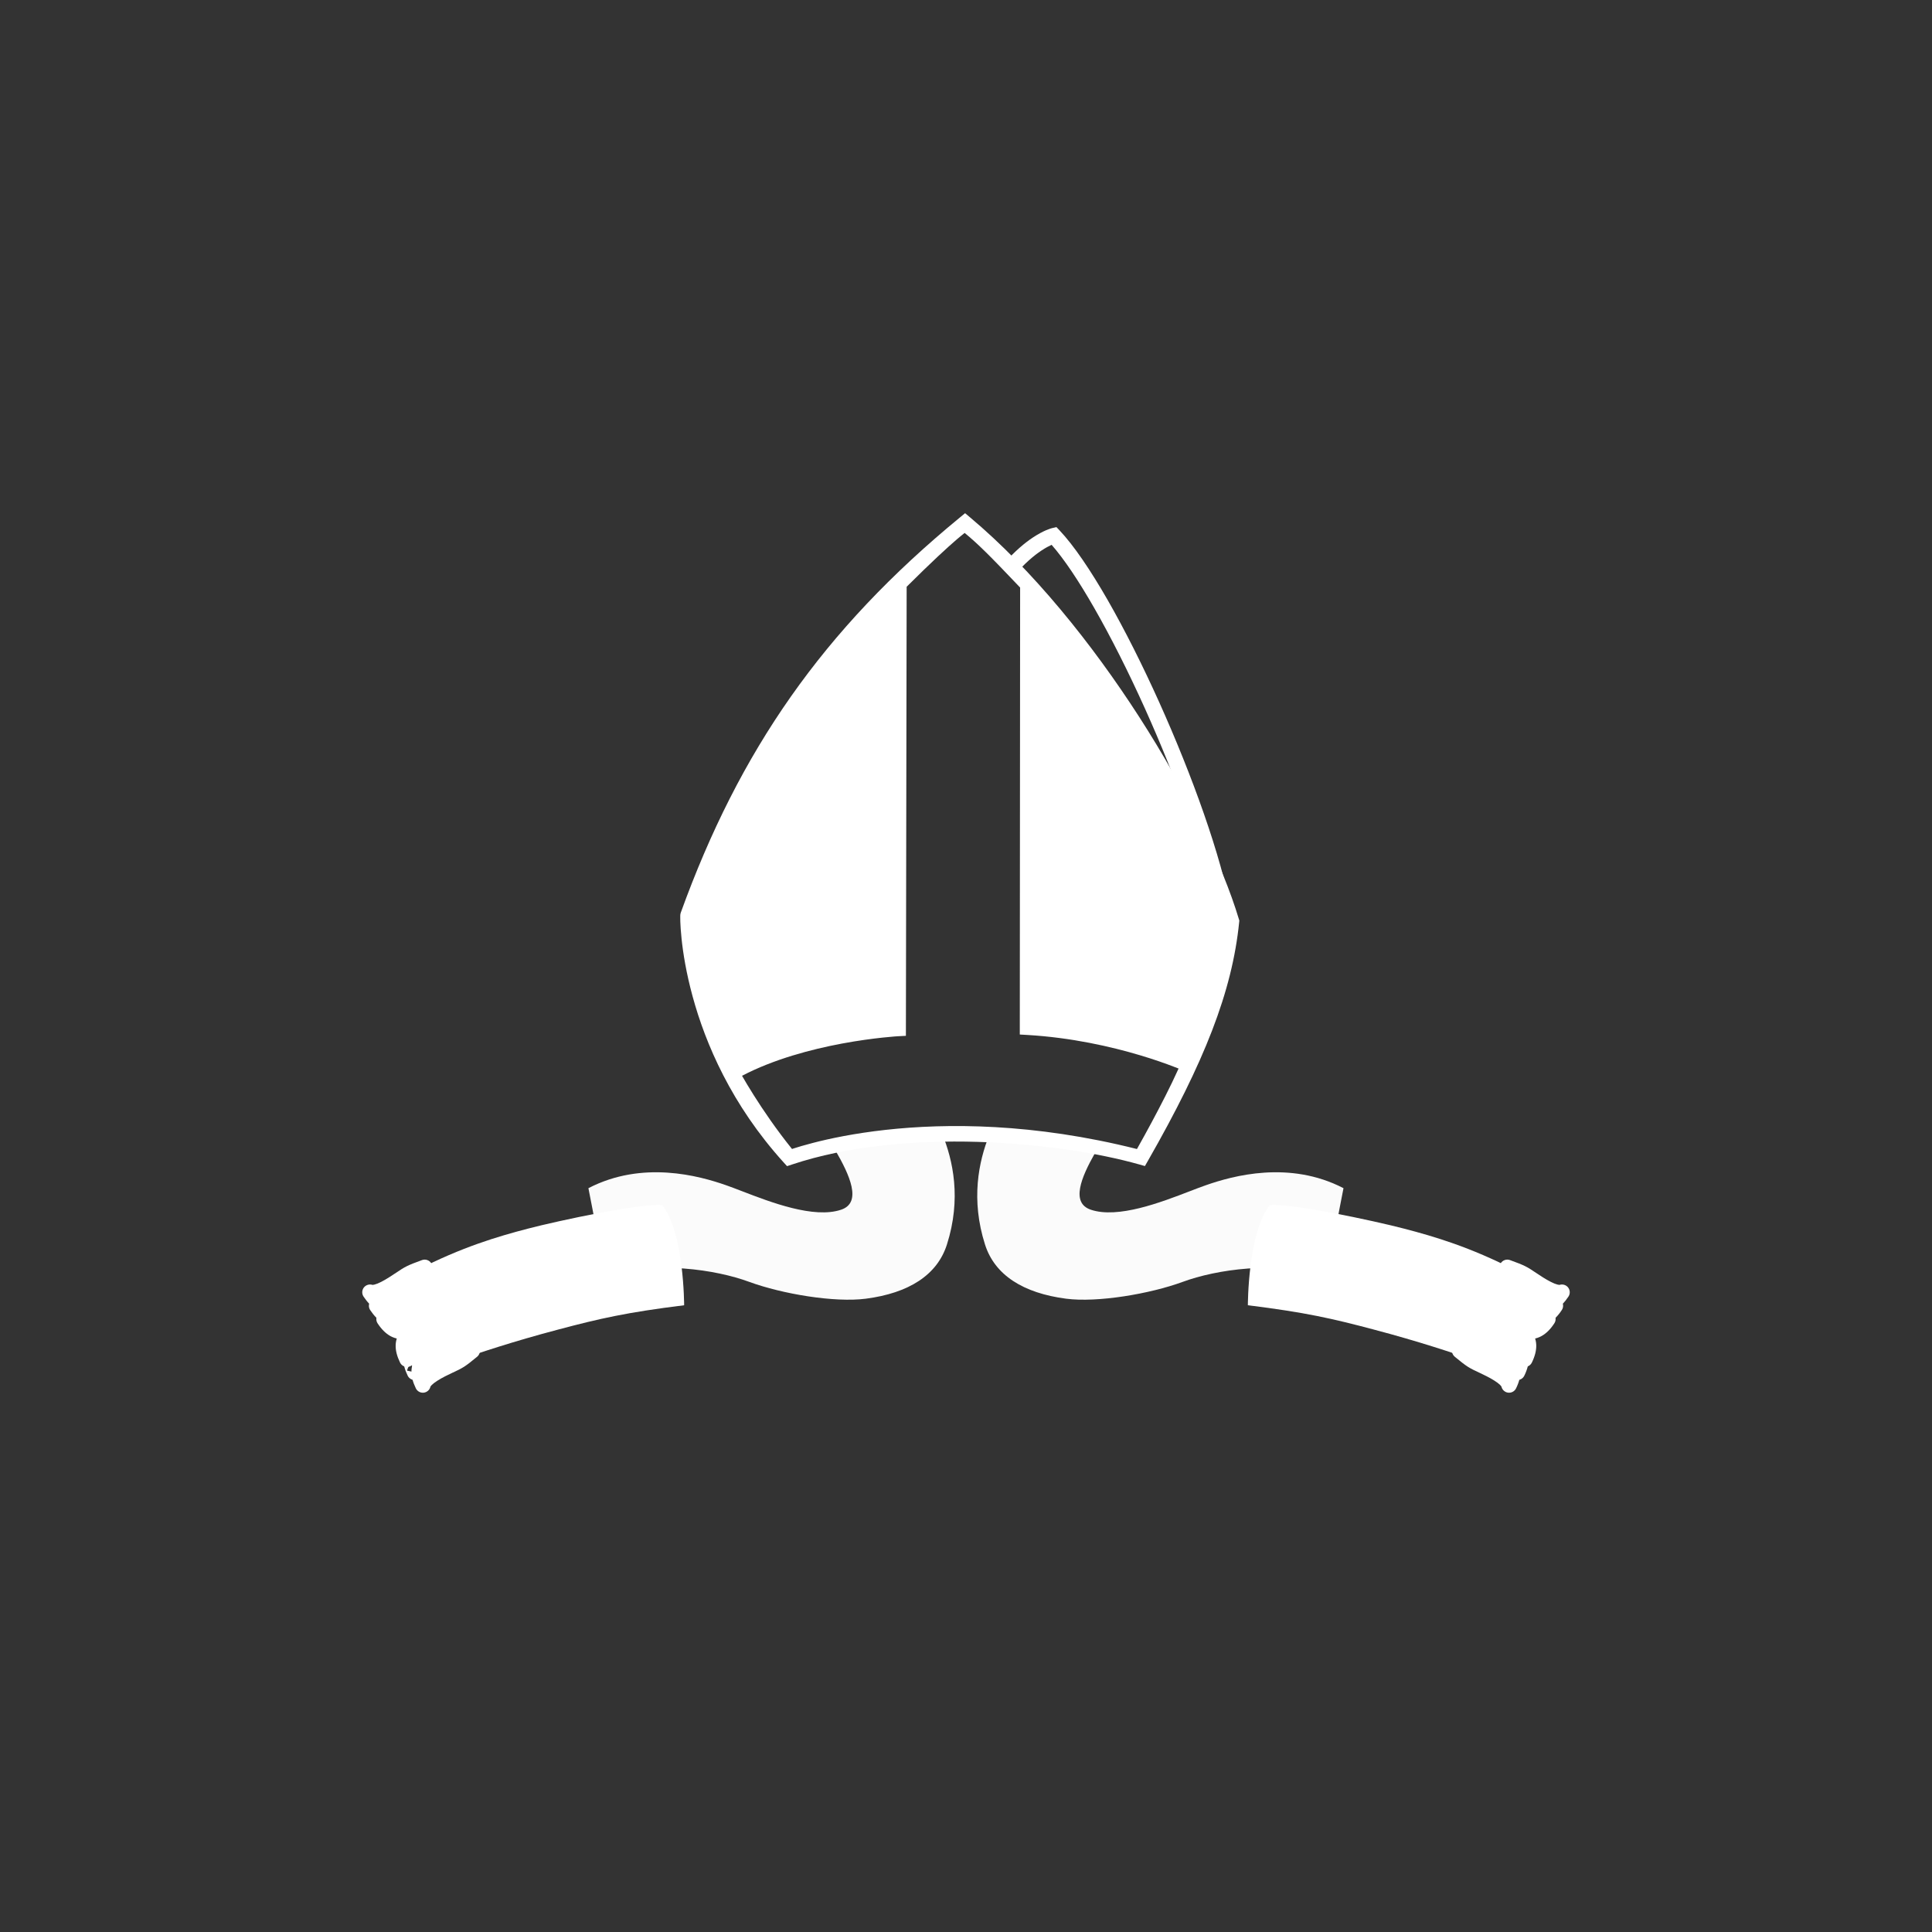 <svg width="64" height="64" viewBox="0 0 64 64" fill="none" xmlns="http://www.w3.org/2000/svg">
<rect x="0" y="0" width="64" height="64" fill="#333333" stroke="none"/>
<path fill-rule="evenodd" clip-rule="evenodd" d="M15.641 44.745C15.25 45.067 15.203 45.089 14.889 45.235C14.578 45.381 14.06 45.632 14.007 45.877C13.831 45.514 13.864 45.271 14.016 45.089C14.167 44.907 14.881 44.56 15.054 44.472C15.228 44.384 15.39 44.216 15.39 44.216L15.641 44.745Z" fill="white"/>
<path fill-rule="evenodd" clip-rule="evenodd" d="M15.432 43.961C15.516 43.975 15.587 44.029 15.623 44.105L15.874 44.634C15.925 44.741 15.896 44.869 15.805 44.944C15.611 45.104 15.49 45.2 15.375 45.274C15.26 45.347 15.155 45.396 15.006 45.466L14.998 45.469C14.842 45.542 14.649 45.635 14.49 45.737C14.41 45.788 14.348 45.835 14.305 45.877C14.267 45.915 14.259 45.934 14.259 45.934C14.259 45.934 14.259 45.933 14.26 45.931C14.237 46.039 14.148 46.12 14.038 46.134C13.929 46.147 13.823 46.089 13.775 45.99C13.675 45.784 13.623 45.589 13.63 45.405C13.638 45.214 13.708 45.055 13.817 44.924C13.882 44.846 13.985 44.772 14.076 44.712C14.175 44.648 14.29 44.581 14.402 44.52C14.585 44.419 14.772 44.325 14.879 44.271C14.902 44.26 14.922 44.25 14.937 44.242C14.998 44.211 15.064 44.162 15.12 44.114C15.146 44.092 15.168 44.071 15.184 44.057L15.2 44.041L15.204 44.037C15.204 44.037 15.204 44.037 15.204 44.037L15.576 44.396L15.574 44.397L15.572 44.399L15.565 44.406C15.559 44.413 15.551 44.421 15.54 44.431C15.52 44.45 15.49 44.477 15.454 44.508C15.413 44.543 15.36 44.586 15.299 44.627C15.259 44.654 15.216 44.68 15.171 44.703C15.154 44.711 15.132 44.722 15.107 44.735C14.999 44.789 14.825 44.877 14.651 44.972C14.544 45.031 14.442 45.09 14.359 45.145C14.317 45.172 14.283 45.196 14.256 45.217C14.243 45.227 14.233 45.236 14.225 45.243C14.222 45.247 14.219 45.249 14.217 45.252L14.215 45.254C14.194 45.279 14.178 45.304 14.166 45.331C14.181 45.321 14.197 45.311 14.212 45.301C14.403 45.18 14.624 45.074 14.779 45.002C14.939 44.927 15.014 44.892 15.096 44.839C15.155 44.801 15.221 44.753 15.321 44.673L15.299 44.627M15.432 43.961C15.348 43.948 15.263 43.976 15.204 44.037L15.432 43.961Z" fill="white"/>
<path fill-rule="evenodd" clip-rule="evenodd" d="M15.371 44.326C14.98 44.648 14.933 44.671 14.619 44.817C14.305 44.963 13.79 45.213 13.737 45.459C13.561 45.095 13.594 44.852 13.746 44.671C13.897 44.489 14.611 44.142 14.784 44.053C14.958 43.968 15.12 43.797 15.12 43.797L15.371 44.326Z" fill="white"/>
<path fill-rule="evenodd" clip-rule="evenodd" d="M15.161 43.542C15.245 43.556 15.317 43.61 15.354 43.687L15.604 44.216C15.655 44.322 15.627 44.45 15.535 44.526C15.341 44.686 15.22 44.781 15.105 44.855C14.991 44.929 14.886 44.977 14.736 45.047L14.728 45.051C14.571 45.124 14.378 45.217 14.219 45.318C14.14 45.369 14.078 45.416 14.035 45.458C13.998 45.496 13.99 45.515 13.989 45.515C13.989 45.515 13.99 45.514 13.99 45.512C13.967 45.62 13.878 45.702 13.769 45.715C13.659 45.728 13.553 45.67 13.505 45.571C13.405 45.365 13.353 45.171 13.361 44.986C13.368 44.795 13.439 44.636 13.547 44.505C13.612 44.427 13.715 44.353 13.806 44.294C13.905 44.229 14.02 44.162 14.132 44.101C14.316 44 14.502 43.906 14.609 43.853C14.633 43.841 14.652 43.831 14.667 43.823L14.67 43.822C14.729 43.793 14.794 43.745 14.849 43.697C14.876 43.675 14.898 43.654 14.913 43.64C14.92 43.633 14.926 43.627 14.929 43.623L14.933 43.62C14.933 43.62 14.933 43.62 14.933 43.62L15.307 43.975L15.306 43.977L15.304 43.979L15.297 43.986C15.291 43.992 15.282 44.001 15.272 44.011C15.251 44.031 15.221 44.059 15.185 44.09C15.144 44.125 15.091 44.168 15.03 44.209C14.989 44.236 14.945 44.262 14.9 44.285C14.899 44.285 14.899 44.285 14.898 44.285L14.784 44.053L14.901 44.284C14.901 44.284 14.9 44.284 14.9 44.285C14.883 44.293 14.862 44.304 14.837 44.316C14.729 44.37 14.555 44.458 14.381 44.553C14.274 44.612 14.172 44.672 14.089 44.726C14.047 44.753 14.013 44.778 13.987 44.798C13.973 44.809 13.963 44.817 13.956 44.824C13.952 44.828 13.949 44.831 13.947 44.833L13.945 44.835C13.925 44.859 13.908 44.885 13.897 44.911C13.817 44.965 13.738 45.026 13.671 45.092C13.596 45.167 13.513 45.272 13.485 45.404L13.738 45.458L13.97 45.346C13.893 45.188 13.874 45.08 13.877 45.007C13.878 44.972 13.885 44.941 13.897 44.911C13.912 44.902 13.926 44.892 13.941 44.883C14.132 44.761 14.353 44.655 14.51 44.582C14.67 44.508 14.744 44.473 14.827 44.42C14.886 44.382 14.951 44.334 15.051 44.254L15.138 44.437L15.371 44.326L15.207 44.127C15.146 44.177 15.095 44.218 15.051 44.254L15.03 44.209M14.933 43.62C14.933 43.62 14.933 43.62 14.933 43.62ZM15.161 43.542C15.077 43.529 14.992 43.558 14.933 43.62L15.161 43.542Z" fill="white"/>
<path fill-rule="evenodd" clip-rule="evenodd" d="M15.117 43.891C14.726 44.211 14.679 44.235 14.365 44.381C14.051 44.527 13.536 44.778 13.484 45.023C13.307 44.66 13.341 44.417 13.492 44.235C13.643 44.054 14.357 43.707 14.531 43.618C14.704 43.53 14.867 43.362 14.867 43.362L15.117 43.891Z" fill="white"/>
<path fill-rule="evenodd" clip-rule="evenodd" d="M14.909 43.107C14.992 43.121 15.064 43.175 15.1 43.252L15.351 43.781C15.402 43.888 15.373 44.016 15.281 44.091C15.087 44.249 14.967 44.345 14.853 44.418C14.736 44.494 14.63 44.544 14.475 44.616C14.317 44.689 14.124 44.782 13.966 44.883C13.886 44.933 13.824 44.981 13.782 45.023C13.744 45.061 13.736 45.08 13.736 45.08C13.736 45.08 13.736 45.079 13.737 45.077C13.714 45.185 13.625 45.266 13.515 45.28C13.406 45.293 13.3 45.235 13.252 45.136C13.152 44.93 13.1 44.736 13.107 44.551C13.115 44.36 13.185 44.201 13.294 44.07C13.359 43.992 13.462 43.918 13.553 43.859C13.652 43.794 13.767 43.727 13.879 43.666C14.062 43.564 14.249 43.471 14.356 43.417C14.379 43.406 14.399 43.396 14.414 43.388C14.475 43.357 14.541 43.308 14.597 43.261C14.623 43.238 14.646 43.217 14.661 43.203L14.677 43.187L14.681 43.183L15.053 43.542L15.051 43.543L15.049 43.545L15.042 43.553C15.036 43.558 15.028 43.567 15.017 43.577C14.996 43.596 14.967 43.624 14.931 43.654C14.89 43.689 14.836 43.732 14.776 43.773C14.736 43.8 14.693 43.826 14.648 43.849C14.631 43.857 14.609 43.868 14.584 43.881C14.476 43.935 14.301 44.023 14.128 44.118C14.021 44.177 13.919 44.236 13.835 44.291C13.794 44.318 13.76 44.342 13.733 44.363C13.72 44.373 13.71 44.382 13.702 44.389C13.699 44.393 13.696 44.395 13.694 44.398L13.691 44.4C13.671 44.424 13.655 44.45 13.644 44.476C13.658 44.467 13.673 44.457 13.688 44.447C13.878 44.326 14.1 44.22 14.257 44.147C14.416 44.073 14.49 44.038 14.573 43.984C14.632 43.946 14.697 43.898 14.797 43.818L14.776 43.773" fill="white"/>
<path fill-rule="evenodd" clip-rule="evenodd" d="M14.068 41.985C13.591 42.158 13.547 42.186 13.261 42.379C12.974 42.572 12.495 42.888 12.258 42.809C12.481 43.145 12.707 43.244 12.939 43.205C13.17 43.167 13.837 42.734 13.999 42.63C14.162 42.525 14.39 42.472 14.39 42.472L14.068 41.985Z" fill="white"/>
<path fill-rule="evenodd" clip-rule="evenodd" d="M13.98 41.742C14.092 41.701 14.218 41.743 14.284 41.843L14.606 42.33C14.653 42.401 14.662 42.49 14.63 42.568C14.599 42.647 14.531 42.705 14.448 42.724L14.443 42.725C14.438 42.727 14.43 42.729 14.42 42.731C14.4 42.737 14.371 42.745 14.338 42.756C14.269 42.78 14.194 42.811 14.139 42.847C14.135 42.849 14.13 42.852 14.126 42.855C14.037 42.913 13.835 43.042 13.625 43.165C13.514 43.23 13.398 43.294 13.292 43.346C13.195 43.394 13.08 43.444 12.981 43.46C12.812 43.488 12.639 43.465 12.471 43.374C12.31 43.285 12.169 43.141 12.043 42.951C11.982 42.859 11.986 42.739 12.053 42.651C12.121 42.564 12.236 42.529 12.341 42.564L12.338 42.563C12.338 42.563 12.358 42.566 12.41 42.552C12.468 42.537 12.54 42.508 12.625 42.465C12.793 42.38 12.972 42.262 13.117 42.164C13.258 42.07 13.354 42.005 13.479 41.943C13.6 41.883 13.743 41.828 13.98 41.742ZM13.993 42.339L13.966 42.298C13.846 42.343 13.771 42.375 13.708 42.406C13.619 42.45 13.55 42.495 13.405 42.593C13.263 42.689 13.059 42.825 12.857 42.927C12.84 42.935 12.823 42.943 12.806 42.952C12.835 42.956 12.865 42.956 12.896 42.95C12.913 42.948 12.969 42.929 13.066 42.882C13.155 42.838 13.259 42.781 13.365 42.719C13.565 42.602 13.758 42.478 13.847 42.421C13.851 42.418 13.855 42.415 13.859 42.412C13.903 42.384 13.948 42.36 13.993 42.339Z" fill="white"/>
<path fill-rule="evenodd" clip-rule="evenodd" d="M14.289 42.431C13.812 42.605 13.768 42.632 13.482 42.825C13.195 43.018 12.716 43.335 12.479 43.255C12.699 43.591 12.928 43.69 13.159 43.651C13.391 43.613 14.057 43.18 14.22 43.076C14.382 42.971 14.611 42.919 14.611 42.919L14.289 42.431Z" fill="white"/>
<path fill-rule="evenodd" clip-rule="evenodd" d="M14.2 42.188C14.312 42.148 14.438 42.189 14.504 42.289L14.826 42.776C14.873 42.847 14.882 42.936 14.85 43.015C14.819 43.093 14.751 43.151 14.669 43.17L14.663 43.172C14.658 43.173 14.65 43.175 14.64 43.178C14.62 43.183 14.592 43.191 14.559 43.203C14.489 43.226 14.415 43.257 14.359 43.293C14.355 43.295 14.351 43.298 14.346 43.301C14.257 43.359 14.055 43.489 13.845 43.611C13.735 43.676 13.618 43.74 13.513 43.792C13.415 43.84 13.3 43.89 13.201 43.906C13.032 43.934 12.858 43.912 12.691 43.82C12.529 43.732 12.388 43.587 12.262 43.396C12.202 43.304 12.207 43.184 12.274 43.097C12.341 43.01 12.457 42.975 12.561 43.01L12.558 43.009C12.558 43.009 12.579 43.012 12.63 42.998C12.688 42.983 12.761 42.954 12.845 42.911C13.014 42.826 13.193 42.708 13.337 42.611C13.478 42.516 13.575 42.451 13.699 42.389C13.82 42.329 13.963 42.274 14.2 42.188ZM14.213 42.785L14.186 42.744C14.066 42.789 13.991 42.821 13.928 42.852C13.839 42.896 13.771 42.941 13.625 43.039C13.483 43.135 13.279 43.271 13.077 43.373C13.061 43.381 13.043 43.39 13.026 43.398C13.056 43.403 13.085 43.402 13.116 43.397C13.134 43.394 13.189 43.375 13.286 43.328C13.376 43.284 13.479 43.227 13.585 43.165C13.785 43.048 13.978 42.924 14.067 42.867C14.071 42.864 14.076 42.861 14.08 42.858C14.123 42.831 14.168 42.806 14.213 42.785Z" fill="white"/>
<path fill-rule="evenodd" clip-rule="evenodd" d="M14.534 42.872C14.057 43.045 14.013 43.073 13.726 43.266C13.44 43.459 12.961 43.775 12.724 43.696C12.944 44.032 13.173 44.131 13.404 44.092C13.636 44.054 14.302 43.621 14.465 43.517C14.627 43.412 14.856 43.359 14.856 43.359L14.534 42.872Z" fill="white"/>
<path fill-rule="evenodd" clip-rule="evenodd" d="M14.445 42.629C14.558 42.588 14.683 42.63 14.749 42.729L15.072 43.217C15.118 43.288 15.127 43.377 15.096 43.455C15.064 43.534 14.997 43.592 14.914 43.611L14.908 43.612C14.903 43.614 14.896 43.616 14.886 43.618C14.866 43.624 14.837 43.632 14.804 43.643C14.735 43.667 14.66 43.698 14.605 43.734C14.601 43.736 14.596 43.739 14.591 43.742C14.502 43.799 14.301 43.929 14.091 44.052C13.98 44.117 13.864 44.181 13.758 44.233C13.66 44.28 13.545 44.331 13.447 44.347C13.278 44.375 13.104 44.352 12.936 44.261C12.774 44.172 12.633 44.028 12.508 43.837C12.448 43.745 12.452 43.625 12.52 43.538C12.587 43.45 12.702 43.416 12.806 43.451L12.804 43.45C12.804 43.45 12.824 43.453 12.875 43.439C12.933 43.424 13.006 43.395 13.091 43.352C13.259 43.267 13.438 43.149 13.582 43.051C13.724 42.956 13.82 42.892 13.944 42.83C14.066 42.77 14.209 42.715 14.445 42.629ZM14.458 43.226L14.431 43.185C14.312 43.23 14.237 43.262 14.174 43.293C14.085 43.337 14.016 43.382 13.871 43.48C13.729 43.576 13.525 43.712 13.323 43.814C13.306 43.822 13.289 43.83 13.272 43.839C13.301 43.843 13.331 43.843 13.362 43.837C13.379 43.834 13.434 43.816 13.532 43.769C13.621 43.725 13.725 43.668 13.83 43.606C14.03 43.489 14.223 43.365 14.312 43.307C14.317 43.305 14.321 43.302 14.325 43.299C14.368 43.271 14.414 43.247 14.458 43.226Z" fill="white"/>
<path fill-rule="evenodd" clip-rule="evenodd" d="M48.356 44.745C48.747 45.067 48.794 45.089 49.108 45.235C49.419 45.381 49.937 45.632 49.989 45.877C50.166 45.514 50.133 45.271 49.981 45.089C49.83 44.907 49.116 44.56 48.943 44.472C48.769 44.384 48.607 44.216 48.607 44.216L48.356 44.745Z" fill="white"/>
<path fill-rule="evenodd" clip-rule="evenodd" d="M48.698 44.627L48.676 44.673C48.776 44.753 48.842 44.801 48.9 44.839C48.983 44.892 49.057 44.927 49.217 45.001C49.372 45.074 49.594 45.18 49.785 45.301C49.8 45.311 49.815 45.321 49.83 45.331C49.819 45.304 49.804 45.279 49.783 45.255L49.78 45.252C49.778 45.249 49.775 45.247 49.771 45.243C49.764 45.236 49.754 45.227 49.74 45.217C49.714 45.196 49.68 45.172 49.638 45.145C49.555 45.09 49.453 45.031 49.346 44.972C49.172 44.877 48.998 44.789 48.89 44.735C48.865 44.722 48.843 44.711 48.826 44.703C48.781 44.68 48.738 44.654 48.698 44.627ZM48.792 44.036L48.796 44.041L48.813 44.057C48.828 44.071 48.85 44.092 48.877 44.114C48.933 44.162 48.999 44.211 49.06 44.242C49.075 44.25 49.094 44.26 49.118 44.271C49.225 44.325 49.411 44.419 49.595 44.52C49.707 44.581 49.822 44.648 49.921 44.712C50.012 44.772 50.115 44.846 50.18 44.924C50.289 45.055 50.359 45.214 50.366 45.405C50.374 45.589 50.322 45.784 50.222 45.99C50.174 46.089 50.068 46.147 49.959 46.134C49.849 46.12 49.76 46.039 49.737 45.931C49.738 45.933 49.738 45.934 49.738 45.934C49.737 45.934 49.73 45.915 49.692 45.877C49.649 45.835 49.587 45.788 49.507 45.737C49.348 45.635 49.155 45.543 48.999 45.469C48.999 45.469 48.999 45.469 48.999 45.469L48.991 45.466C48.841 45.396 48.737 45.347 48.622 45.274C48.507 45.2 48.386 45.104 48.192 44.944C48.101 44.869 48.072 44.741 48.123 44.634L48.373 44.106C48.41 44.029 48.481 43.975 48.565 43.961C48.648 43.948 48.733 43.976 48.792 44.036Z" fill="white"/>
<path fill-rule="evenodd" clip-rule="evenodd" d="M48.629 44.326C49.02 44.648 49.067 44.671 49.381 44.817C49.695 44.963 50.21 45.213 50.263 45.459C50.439 45.095 50.406 44.852 50.255 44.671C50.103 44.489 49.389 44.142 49.216 44.053C49.042 43.968 48.88 43.797 48.88 43.797L48.629 44.326Z" fill="white"/>
<path fill-rule="evenodd" clip-rule="evenodd" d="M48.97 44.209L48.949 44.254C49.049 44.334 49.114 44.382 49.173 44.42C49.256 44.473 49.33 44.508 49.49 44.582C49.647 44.655 49.868 44.761 50.059 44.883C50.074 44.892 50.088 44.902 50.103 44.911C50.092 44.885 50.076 44.86 50.056 44.836L50.053 44.833C50.051 44.831 50.048 44.828 50.044 44.824C50.037 44.817 50.026 44.809 50.013 44.798C49.987 44.778 49.953 44.753 49.911 44.726C49.828 44.672 49.725 44.612 49.619 44.553C49.445 44.458 49.271 44.37 49.163 44.316C49.138 44.304 49.117 44.293 49.1 44.285M49.067 43.619L49.071 43.623C49.074 43.627 49.08 43.633 49.087 43.64C49.102 43.654 49.124 43.675 49.151 43.697C49.206 43.745 49.271 43.793 49.33 43.822L49.333 43.823C49.348 43.831 49.367 43.841 49.391 43.853C49.498 43.906 49.684 44 49.868 44.101C49.98 44.162 50.095 44.229 50.194 44.294C50.285 44.353 50.388 44.427 50.453 44.505C50.561 44.636 50.632 44.795 50.639 44.986C50.647 45.171 50.595 45.365 50.495 45.571C50.447 45.67 50.341 45.728 50.231 45.715C50.122 45.702 50.033 45.62 50.01 45.512C50.01 45.514 50.011 45.515 50.011 45.515C50.01 45.515 50.002 45.496 49.965 45.458C49.922 45.416 49.86 45.369 49.781 45.318C49.622 45.217 49.429 45.124 49.272 45.051L49.264 45.047C49.114 44.977 49.009 44.929 48.894 44.855C48.78 44.781 48.659 44.686 48.465 44.526C48.373 44.45 48.345 44.323 48.395 44.216L48.646 43.687C48.683 43.61 48.755 43.556 48.839 43.542C48.922 43.529 49.008 43.558 49.067 43.619Z" fill="white"/>
<path fill-rule="evenodd" clip-rule="evenodd" d="M48.88 43.891C49.271 44.211 49.318 44.235 49.632 44.381C49.946 44.527 50.461 44.778 50.513 45.023C50.69 44.66 50.656 44.417 50.505 44.235C50.353 44.054 49.64 43.707 49.466 43.618C49.293 43.53 49.13 43.362 49.13 43.362L48.88 43.891Z" fill="white"/>
<path fill-rule="evenodd" clip-rule="evenodd" d="M49.316 43.182L49.32 43.187L49.336 43.203C49.351 43.217 49.374 43.238 49.4 43.261C49.456 43.308 49.522 43.357 49.583 43.388C49.598 43.396 49.618 43.406 49.641 43.417C49.748 43.471 49.935 43.565 50.118 43.665C50.23 43.727 50.345 43.794 50.444 43.859C50.535 43.918 50.638 43.992 50.703 44.07C50.812 44.201 50.882 44.36 50.89 44.551C50.897 44.735 50.845 44.93 50.745 45.136C50.697 45.235 50.591 45.293 50.482 45.28C50.372 45.266 50.283 45.185 50.26 45.077C50.261 45.079 50.261 45.08 50.261 45.08C50.261 45.08 50.253 45.061 50.215 45.023C50.173 44.981 50.111 44.933 50.031 44.883C49.873 44.782 49.68 44.689 49.522 44.616C49.367 44.543 49.261 44.494 49.144 44.418C49.03 44.345 48.91 44.249 48.716 44.091C48.624 44.016 48.595 43.888 48.646 43.781L48.897 43.252C48.933 43.175 49.005 43.121 49.088 43.107C49.172 43.094 49.257 43.122 49.316 43.182ZM49.221 43.773L49.2 43.818C49.3 43.898 49.365 43.946 49.424 43.984C49.507 44.038 49.581 44.073 49.74 44.147C49.897 44.22 50.119 44.326 50.309 44.448C50.324 44.457 50.339 44.467 50.353 44.476C50.342 44.45 50.327 44.425 50.306 44.401C50.306 44.401 50.306 44.401 50.306 44.401L50.303 44.397C50.301 44.395 50.298 44.393 50.295 44.389C50.287 44.382 50.277 44.373 50.264 44.363C50.237 44.342 50.203 44.318 50.161 44.291C50.078 44.236 49.976 44.177 49.869 44.118C49.696 44.023 49.521 43.935 49.413 43.881C49.388 43.868 49.366 43.857 49.349 43.849C49.304 43.826 49.261 43.8 49.221 43.773Z" fill="white"/>
<path fill-rule="evenodd" clip-rule="evenodd" d="M49.932 41.985C50.408 42.158 50.452 42.186 50.739 42.379C51.025 42.572 51.505 42.888 51.742 42.809C51.518 43.145 51.292 43.244 51.061 43.205C50.83 43.167 50.163 42.734 50.001 42.63C49.838 42.525 49.609 42.472 49.609 42.472L49.932 41.985Z" fill="white"/>
<path fill-rule="evenodd" clip-rule="evenodd" d="M49.716 41.843C49.782 41.743 49.908 41.701 50.02 41.742C50.257 41.828 50.4 41.883 50.521 41.943C50.646 42.005 50.742 42.07 50.883 42.165C51.028 42.262 51.206 42.38 51.375 42.465C51.459 42.508 51.532 42.537 51.59 42.552C51.642 42.566 51.662 42.562 51.662 42.563C51.662 42.563 51.661 42.563 51.659 42.564C51.764 42.529 51.879 42.564 51.947 42.651C52.014 42.739 52.018 42.859 51.957 42.951C51.831 43.141 51.69 43.285 51.529 43.374C51.362 43.465 51.188 43.488 51.019 43.46C50.92 43.444 50.805 43.394 50.708 43.346C50.602 43.294 50.486 43.23 50.375 43.165C50.165 43.042 49.963 42.913 49.874 42.855C49.87 42.852 49.865 42.849 49.861 42.847C49.806 42.811 49.731 42.78 49.662 42.756C49.629 42.745 49.6 42.737 49.58 42.731C49.57 42.729 49.562 42.727 49.557 42.725L49.552 42.724L49.667 42.221L49.669 42.221L49.672 42.222L49.682 42.224C49.691 42.226 49.702 42.229 49.716 42.233C49.744 42.241 49.782 42.252 49.827 42.267C49.878 42.284 49.942 42.308 50.007 42.339C50.052 42.36 50.097 42.384 50.141 42.412C50.145 42.415 50.149 42.418 50.154 42.421C50.242 42.478 50.435 42.602 50.635 42.719C50.741 42.781 50.845 42.838 50.934 42.882C51.032 42.929 51.087 42.948 51.104 42.95C51.135 42.956 51.165 42.956 51.194 42.952C51.177 42.943 51.16 42.935 51.143 42.927C50.941 42.825 50.737 42.689 50.595 42.593C50.45 42.495 50.381 42.45 50.292 42.406C50.229 42.375 50.154 42.343 50.035 42.298L50.007 42.339M49.552 42.724C49.47 42.705 49.401 42.647 49.37 42.568C49.338 42.49 49.347 42.401 49.394 42.33L49.716 41.843" fill="white"/>
<path fill-rule="evenodd" clip-rule="evenodd" d="M49.712 42.431C50.189 42.605 50.233 42.632 50.519 42.825C50.806 43.018 51.285 43.335 51.522 43.255C51.302 43.591 51.073 43.69 50.842 43.651C50.61 43.613 49.944 43.18 49.781 43.076C49.618 42.971 49.39 42.919 49.39 42.919L49.712 42.431Z" fill="white"/>
<path fill-rule="evenodd" clip-rule="evenodd" d="M49.496 42.289C49.562 42.189 49.688 42.148 49.8 42.188C50.036 42.274 50.18 42.329 50.301 42.389C50.425 42.451 50.522 42.516 50.663 42.611C50.807 42.708 50.986 42.826 51.155 42.911C51.239 42.954 51.312 42.983 51.37 42.998C51.422 43.012 51.442 43.009 51.442 43.009C51.442 43.009 51.441 43.009 51.439 43.01C51.543 42.975 51.659 43.01 51.726 43.097C51.793 43.184 51.798 43.304 51.737 43.396C51.612 43.587 51.471 43.732 51.309 43.82C51.142 43.912 50.968 43.934 50.799 43.906C50.7 43.89 50.585 43.84 50.487 43.792C50.382 43.74 50.266 43.676 50.155 43.611C49.945 43.489 49.743 43.359 49.654 43.301C49.649 43.298 49.645 43.295 49.641 43.293C49.586 43.257 49.511 43.226 49.441 43.203C49.408 43.191 49.38 43.183 49.36 43.178C49.35 43.175 49.342 43.173 49.337 43.172L49.332 43.17C49.332 43.17 49.332 43.17 49.389 42.919L49.447 42.667L49.449 42.667L49.452 42.668L49.462 42.67C49.47 42.672 49.482 42.675 49.496 42.679C49.524 42.687 49.562 42.698 49.607 42.713C49.658 42.73 49.721 42.754 49.787 42.785C49.832 42.806 49.877 42.831 49.92 42.858C49.924 42.861 49.929 42.864 49.933 42.867C50.022 42.924 50.215 43.048 50.415 43.165C50.521 43.227 50.624 43.284 50.714 43.328C50.811 43.375 50.867 43.394 50.884 43.397C50.915 43.402 50.944 43.403 50.974 43.398C50.957 43.39 50.94 43.381 50.923 43.373C50.721 43.271 50.517 43.135 50.375 43.039C50.229 42.941 50.161 42.896 50.072 42.852C50.009 42.821 49.934 42.789 49.814 42.744L49.787 42.785M49.332 43.17C49.249 43.151 49.181 43.093 49.15 43.015C49.118 42.936 49.127 42.847 49.174 42.776L49.496 42.289" fill="white"/>
<path fill-rule="evenodd" clip-rule="evenodd" d="M49.464 42.872C49.94 43.045 49.984 43.073 50.271 43.266C50.557 43.459 51.036 43.775 51.273 43.696C51.053 44.032 50.825 44.131 50.593 44.092C50.362 44.054 49.695 43.621 49.532 43.517C49.37 43.412 49.141 43.359 49.141 43.359L49.464 42.872Z" fill="white"/>
<path fill-rule="evenodd" clip-rule="evenodd" d="M49.248 42.729C49.314 42.63 49.44 42.588 49.552 42.629C49.788 42.715 49.932 42.77 50.053 42.83C50.177 42.892 50.274 42.956 50.415 43.051C50.56 43.149 50.738 43.267 50.907 43.352C50.991 43.395 51.064 43.424 51.122 43.439C51.174 43.453 51.194 43.45 51.194 43.45C51.194 43.45 51.193 43.45 51.191 43.451C51.295 43.416 51.411 43.45 51.478 43.538C51.545 43.625 51.55 43.745 51.489 43.837C51.364 44.028 51.224 44.172 51.061 44.261C50.894 44.352 50.72 44.375 50.551 44.347C50.452 44.331 50.337 44.28 50.239 44.233C50.134 44.181 50.017 44.117 49.907 44.052C49.697 43.929 49.495 43.799 49.406 43.742C49.401 43.739 49.397 43.736 49.393 43.734C49.337 43.698 49.263 43.667 49.194 43.643C49.16 43.632 49.132 43.624 49.112 43.618C49.102 43.616 49.094 43.614 49.089 43.612L49.084 43.611C49.084 43.611 49.084 43.611 49.142 43.359L49.199 43.108L49.201 43.108L49.204 43.109L49.214 43.111C49.222 43.113 49.234 43.116 49.248 43.12C49.276 43.128 49.314 43.139 49.359 43.154C49.41 43.171 49.473 43.195 49.539 43.226C49.584 43.247 49.629 43.271 49.672 43.299C49.676 43.302 49.681 43.305 49.685 43.307C49.774 43.365 49.967 43.489 50.167 43.606C50.273 43.668 50.377 43.725 50.466 43.769C50.563 43.816 50.618 43.834 50.636 43.837C50.667 43.843 50.697 43.843 50.726 43.839C50.709 43.83 50.691 43.822 50.675 43.814C50.473 43.712 50.269 43.576 50.127 43.48C49.981 43.382 49.913 43.337 49.824 43.293C49.761 43.262 49.686 43.23 49.566 43.185L49.539 43.226M49.084 43.611C49.002 43.592 48.933 43.534 48.902 43.455C48.87 43.377 48.879 43.288 48.926 43.217L49.248 42.729" fill="white"/>
<path fill-rule="evenodd" clip-rule="evenodd" d="M35.098 17.568L34.995 17.46L34.85 17.495L34.848 17.495L34.843 17.497L34.831 17.5C34.821 17.503 34.807 17.507 34.791 17.512C34.758 17.523 34.714 17.539 34.658 17.562C34.547 17.61 34.394 17.687 34.209 17.81C33.947 17.985 33.625 18.25 33.273 18.651L33.57 19.097C33.93 18.668 34.252 18.402 34.496 18.24C34.638 18.145 34.755 18.085 34.836 18.048C35.248 18.516 35.731 19.239 36.242 20.13C36.799 21.101 37.38 22.256 37.926 23.467C38.968 25.78 39.872 28.276 40.235 30.058C37.938 30.442 36.395 30.627 35.363 30.707L35.298 31.23C36.39 31.149 38.053 30.951 40.581 30.523L40.839 30.48L40.792 30.223C40.458 28.367 39.496 25.695 38.397 23.255C37.846 22.032 37.257 20.861 36.691 19.873C36.126 18.89 35.575 18.073 35.098 17.568ZM34.85 17.495C34.851 17.495 34.851 17.495 34.91 17.746L34.85 17.495Z" fill="white"/>
<path fill-rule="evenodd" clip-rule="evenodd" d="M13.798 42.084C15.303 41.307 16.506 40.957 17.473 40.704C18.49 40.437 21.316 39.836 21.939 39.927C22.663 40.828 22.663 43.238 22.663 43.238C20.751 43.475 19.851 43.682 18.492 44.043C16.997 44.437 15.809 44.836 15.333 45.007C14.537 44.04 13.798 42.084 13.798 42.084Z" fill="white"/>
<path fill-rule="evenodd" clip-rule="evenodd" d="M50.202 42.084C48.698 41.307 47.494 40.957 46.527 40.704C45.511 40.437 42.684 39.836 42.062 39.927C41.337 40.828 41.337 43.238 41.337 43.238C43.249 43.475 44.15 43.682 45.508 44.043C47.004 44.437 48.191 44.836 48.667 45.007C49.461 44.04 50.202 42.084 50.202 42.084Z" fill="white"/>
<path fill-rule="evenodd" clip-rule="evenodd" d="M32.134 17.138L31.97 17L31.805 17.136C27.261 20.866 24.493 24.866 22.552 30.231C22.544 30.254 22.541 30.273 22.54 30.276C22.539 30.285 22.538 30.293 22.537 30.297C22.536 30.306 22.536 30.314 22.535 30.321C22.535 30.336 22.534 30.353 22.534 30.372C22.534 30.411 22.534 30.465 22.536 30.531C22.541 30.665 22.552 30.854 22.577 31.09C22.626 31.563 22.73 32.225 22.943 33.005C23.367 34.564 24.228 36.594 25.959 38.506L26.072 38.63L26.232 38.577C28.095 37.956 30.303 37.765 32.388 37.826C34.471 37.887 36.411 38.199 37.733 38.572L37.927 38.627L38.027 38.452C39.893 35.188 40.818 32.852 41.049 30.546L41.054 30.495L41.039 30.446C40.498 28.641 39.306 26.185 37.739 23.751C36.17 21.316 34.214 18.884 32.134 17.138ZM31.701 17.863C31.811 17.769 31.894 17.702 31.955 17.654C32.394 18.014 32.774 18.391 33.793 19.463L33.782 34.27L34.026 34.284C35.499 34.37 36.815 34.673 37.763 34.956C38.236 35.097 38.617 35.233 38.879 35.334C38.94 35.357 38.995 35.378 39.042 35.397C38.782 35.975 38.443 36.632 38.154 37.17C37.99 37.476 37.843 37.742 37.736 37.932L37.663 38.063C34.231 37.2 31.359 37.204 29.33 37.429C28.297 37.544 27.483 37.716 26.926 37.861C26.647 37.933 26.432 37.998 26.286 38.045L26.237 38.062C25.714 37.413 25.28 36.772 24.971 36.283C24.806 36.021 24.676 35.803 24.589 35.651L24.581 35.637C25.634 35.086 26.874 34.76 27.887 34.57C28.428 34.469 28.899 34.408 29.235 34.372C29.402 34.354 29.536 34.342 29.627 34.335C29.673 34.332 29.708 34.329 29.731 34.328L29.757 34.326L29.764 34.326L29.765 34.326L30.009 34.313L30.034 19.437C30.872 18.603 31.391 18.128 31.701 17.863Z" fill="white"/>
<path opacity="0.98" fill-rule="evenodd" clip-rule="evenodd" d="M27.669 38.1C28.149 38.927 28.564 39.837 27.864 40.073C26.963 40.377 25.541 39.83 24.576 39.458C24.378 39.382 24.2 39.313 24.049 39.261C23.159 38.949 21.283 38.431 19.492 39.36C19.619 39.968 20.032 42.247 20.032 42.247C21.773 41.77 23.699 42.051 24.82 42.464C25.911 42.864 27.646 43.156 28.682 43.021C30.104 42.836 31.046 42.238 31.368 41.227C31.852 39.709 31.57 38.434 31.209 37.553C29.688 37.578 28.488 37.822 27.669 38.1Z" fill="white"/>
<path opacity="0.98" fill-rule="evenodd" clip-rule="evenodd" d="M36.268 38.206C34.997 37.872 33.826 37.684 32.769 37.602C32.418 38.481 32.155 39.737 32.63 41.227C32.952 42.238 33.894 42.836 35.316 43.021C36.351 43.156 38.087 42.864 39.178 42.464C40.299 42.051 42.224 41.77 43.965 42.247C43.965 42.247 44.379 39.968 44.505 39.36C42.715 38.431 40.839 38.949 39.949 39.261C39.798 39.313 39.619 39.382 39.421 39.458C38.456 39.83 37.034 40.377 36.134 40.073C35.464 39.847 35.816 39.003 36.268 38.206Z" fill="white"/>
</svg>
